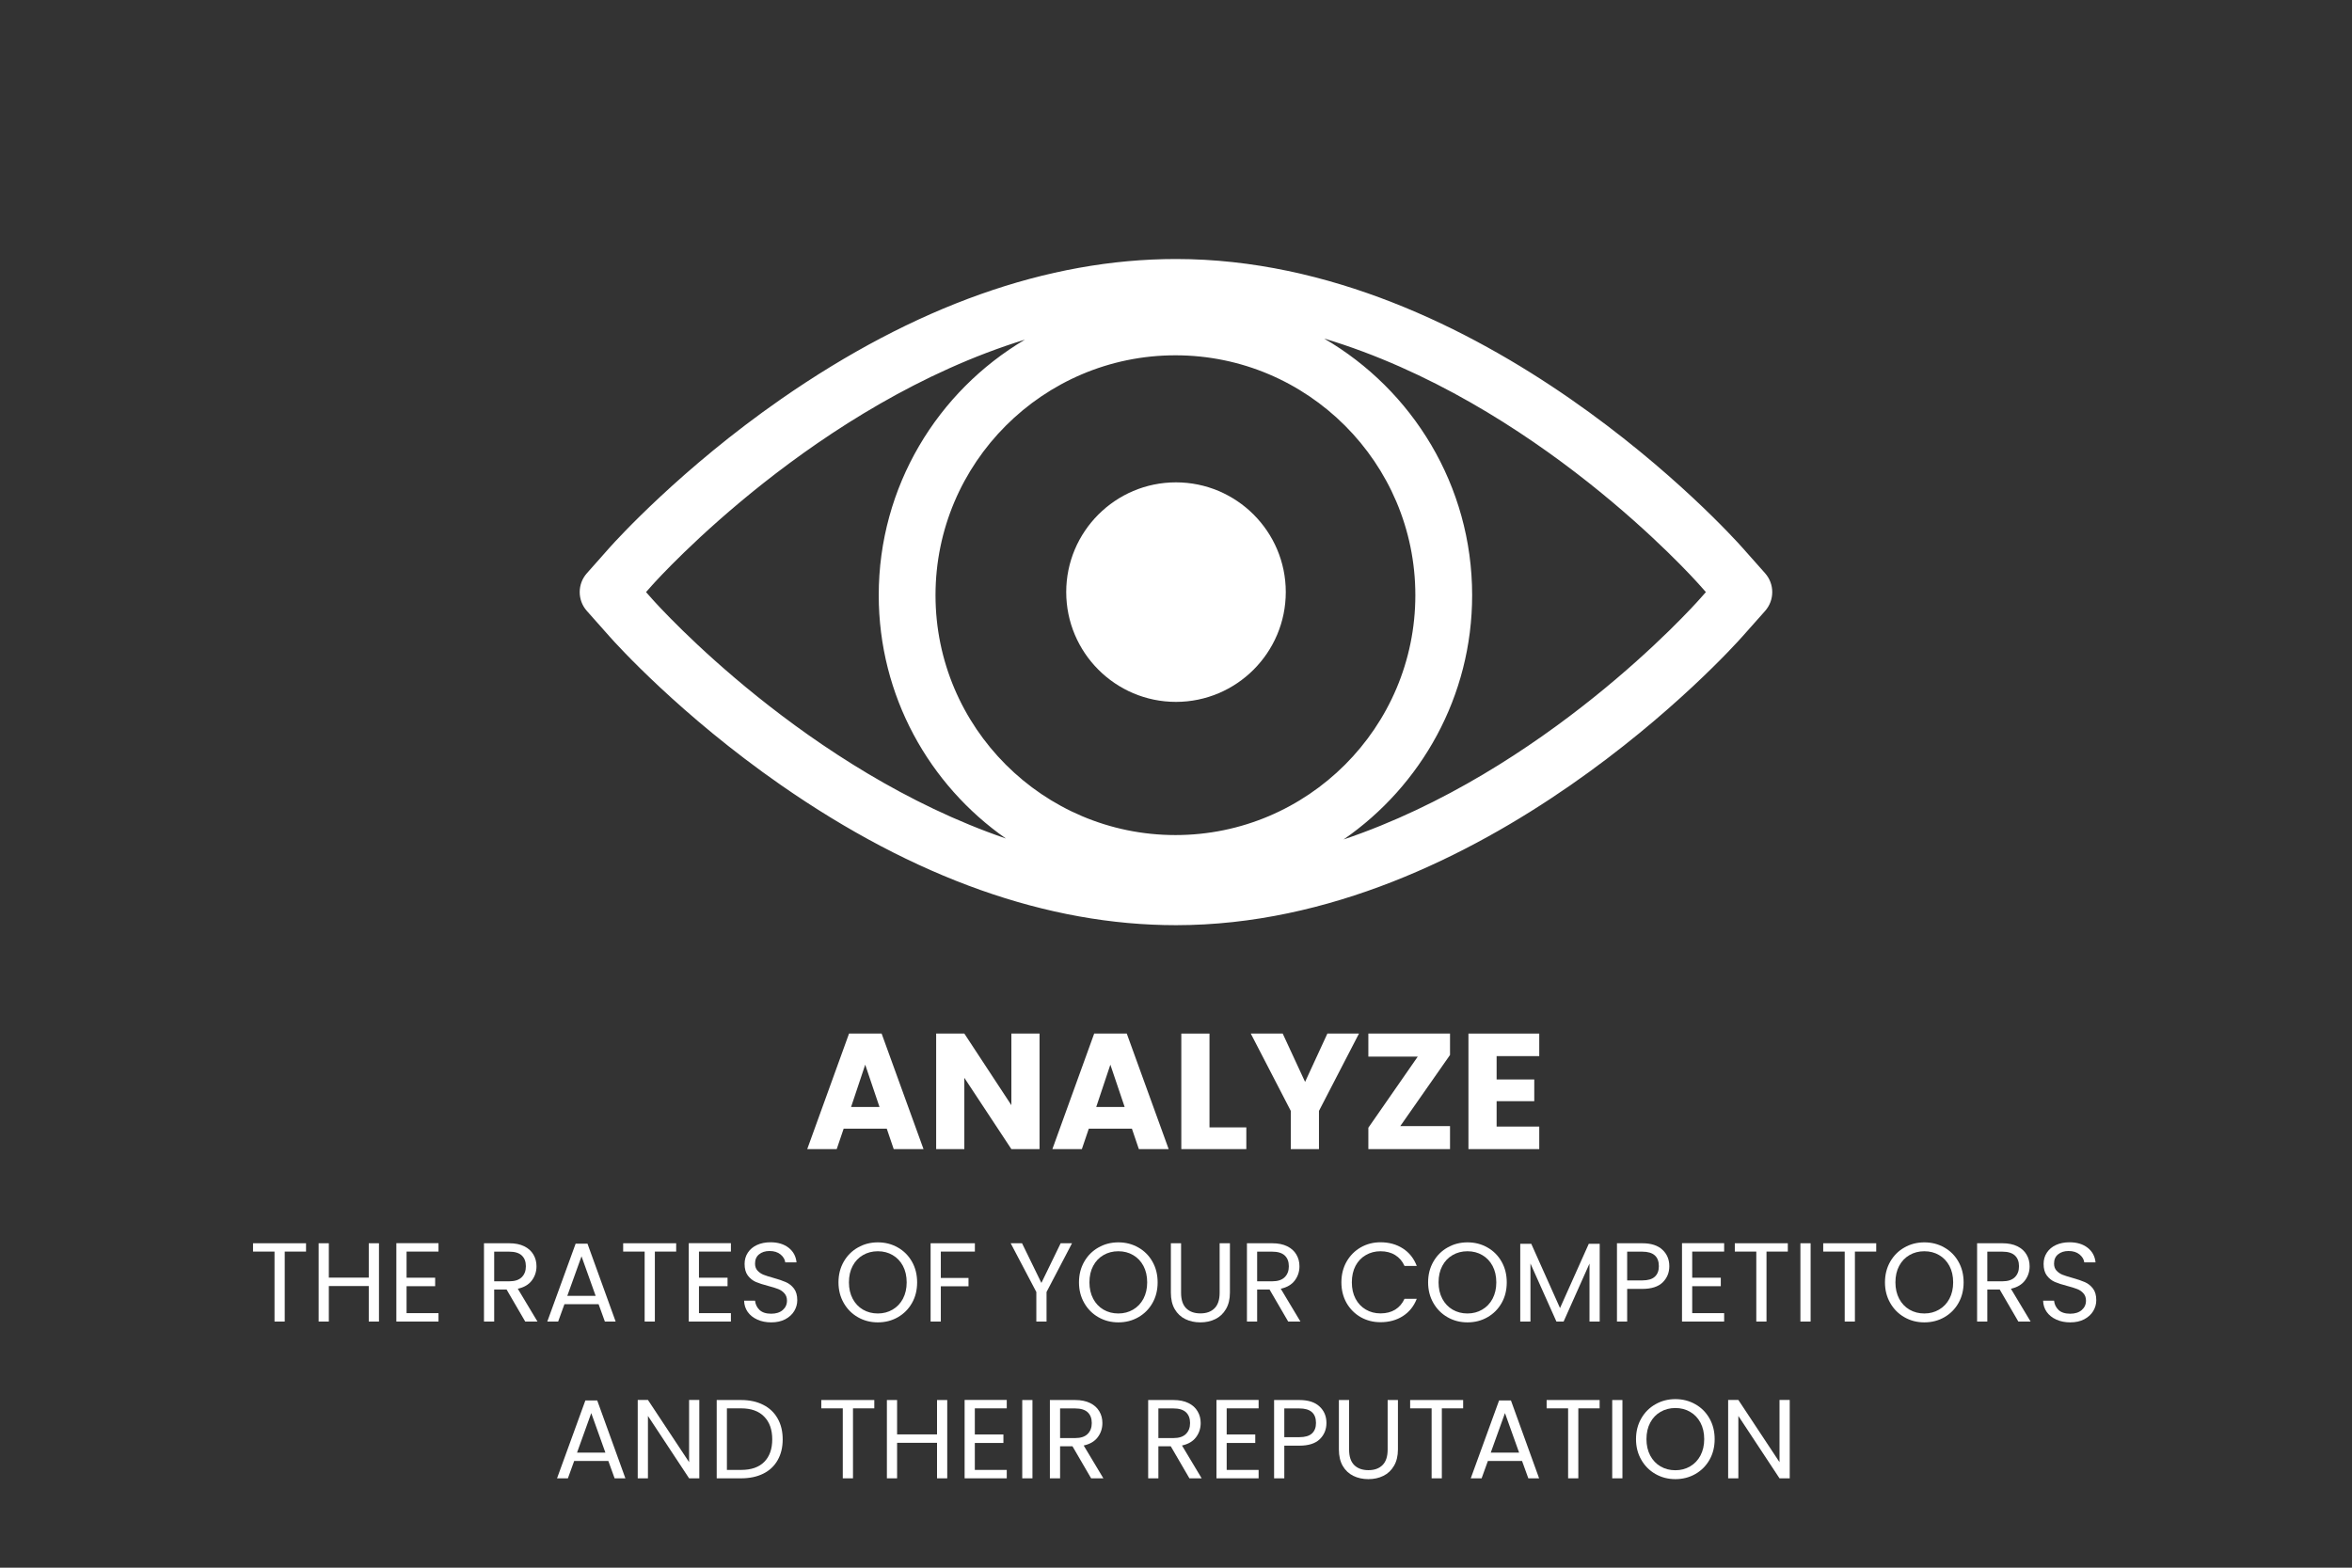 <?xml version="1.0" encoding="UTF-8"?>
<svg xmlns="http://www.w3.org/2000/svg" xmlns:xlink="http://www.w3.org/1999/xlink" width="600" zoomAndPan="magnify" viewBox="0 0 450 300" height="400" preserveAspectRatio="xMidYMid meet" version="1.0">
  <rect x="0" y="0" width="450" height="300" fill="#333333" stroke="none"/>
  <defs>
    <g></g>
    <clipPath id="fff3bdc54b">
      <path d="M 110.395 49.562 L 339.895 49.562 L 339.895 177.062 L 110.395 177.062 Z M 110.395 49.562 " clip-rule="nonzero"></path>
    </clipPath>
  </defs>
  <path fill="#ffffff" d="M 224.988 92.305 C 213.414 92.305 203.996 101.723 203.996 113.297 C 203.996 124.887 213.414 134.316 224.988 134.316 C 236.578 134.316 246.004 124.887 246.004 113.297 C 246.004 101.723 236.578 92.305 224.988 92.305 " fill-opacity="1" fill-rule="nonzero"></path>
  <g clip-path="url(#fff3bdc54b)">
    <path fill="#ffffff" d="M 325.203 114.633 C 323.727 116.301 295.516 147.672 257.066 160.641 C 271.91 150.391 281.66 133.262 281.66 113.898 C 281.66 92.949 270.254 74.613 253.324 64.777 C 293.672 76.891 323.68 110.258 325.207 111.984 L 326.383 113.305 Z M 124.781 114.633 L 123.605 113.305 L 124.766 111.996 C 126.297 110.285 156.219 77.281 196.102 64.992 C 179.371 74.879 168.125 93.098 168.125 113.898 C 168.125 133.152 177.758 150.191 192.457 160.461 C 154.305 147.387 126.254 116.289 124.781 114.633 Z M 224.891 159.801 C 199.582 159.801 178.988 139.211 178.988 113.898 C 178.988 88.586 199.582 67.992 224.891 67.992 C 250.203 67.992 270.793 88.586 270.793 113.898 C 270.793 139.211 250.203 159.801 224.891 159.801 Z M 337.711 109.699 L 333.336 104.77 C 331.336 102.516 283.715 49.566 224.996 49.566 C 200.43 49.566 174.992 58.598 149.383 76.41 C 130.434 89.59 118.02 103.242 116.652 104.77 L 112.281 109.703 C 110.457 111.758 110.457 114.852 112.281 116.91 L 116.66 121.844 C 117.996 123.352 130.273 136.918 149.363 150.199 C 174.969 168.016 200.414 177.047 224.996 177.047 C 283.715 177.047 331.336 124.094 333.332 121.844 L 337.711 116.914 C 339.535 114.855 339.535 111.758 337.711 109.699 " fill-opacity="1" fill-rule="nonzero"></path>
  </g>
  <g fill="#ffffff" fill-opacity="1">
    <g transform="translate(153.944, 219.899)">
      <g>
        <path d="M 15.719 -3.906 L 7.469 -3.906 L 6.141 0 L 0.5 0 L 8.5 -22.109 L 14.734 -22.109 L 22.75 0 L 17.047 0 Z M 14.328 -8.062 L 11.594 -16.156 L 8.891 -8.062 Z M 14.328 -8.062 "></path>
      </g>
    </g>
  </g>
  <g fill="#ffffff" fill-opacity="1">
    <g transform="translate(177.159, 219.899)">
      <g>
        <path d="M 21.734 0 L 16.344 0 L 7.344 -13.641 L 7.344 0 L 1.953 0 L 1.953 -22.109 L 7.344 -22.109 L 16.344 -8.406 L 16.344 -22.109 L 21.734 -22.109 Z M 21.734 0 "></path>
      </g>
    </g>
  </g>
  <g fill="#ffffff" fill-opacity="1">
    <g transform="translate(200.847, 219.899)">
      <g>
        <path d="M 15.719 -3.906 L 7.469 -3.906 L 6.141 0 L 0.5 0 L 8.5 -22.109 L 14.734 -22.109 L 22.75 0 L 17.047 0 Z M 14.328 -8.062 L 11.594 -16.156 L 8.891 -8.062 Z M 14.328 -8.062 "></path>
      </g>
    </g>
  </g>
  <g fill="#ffffff" fill-opacity="1">
    <g transform="translate(224.063, 219.899)">
      <g>
        <path d="M 7.344 -4.156 L 14.391 -4.156 L 14.391 0 L 1.953 0 L 1.953 -22.109 L 7.344 -22.109 Z M 7.344 -4.156 "></path>
      </g>
    </g>
  </g>
  <g fill="#ffffff" fill-opacity="1">
    <g transform="translate(239.088, 219.899)">
      <g>
        <path d="M 20.922 -22.109 L 13.266 -7.312 L 13.266 0 L 7.875 0 L 7.875 -7.312 L 0.219 -22.109 L 6.328 -22.109 L 10.609 -12.859 L 14.875 -22.109 Z M 20.922 -22.109 "></path>
      </g>
    </g>
  </g>
  <g fill="#ffffff" fill-opacity="1">
    <g transform="translate(260.225, 219.899)">
      <g>
        <path d="M 7.688 -4.406 L 17.203 -4.406 L 17.203 0 L 1.578 0 L 1.578 -4.094 L 11.031 -17.703 L 1.578 -17.703 L 1.578 -22.109 L 17.203 -22.109 L 17.203 -18.016 Z M 7.688 -4.406 "></path>
      </g>
    </g>
  </g>
  <g fill="#ffffff" fill-opacity="1">
    <g transform="translate(278.999, 219.899)">
      <g>
        <path d="M 7.344 -17.797 L 7.344 -13.328 L 14.547 -13.328 L 14.547 -9.172 L 7.344 -9.172 L 7.344 -4.312 L 15.5 -4.312 L 15.5 0 L 1.953 0 L 1.953 -22.109 L 15.5 -22.109 L 15.5 -17.797 Z M 7.344 -17.797 "></path>
      </g>
    </g>
  </g>
  <g fill="#ffffff" fill-opacity="1">
    <g transform="translate(47.678, 252.899)">
      <g>
        <path d="M 10.875 -14.984 L 10.875 -13.391 L 6.797 -13.391 L 6.797 0 L 4.844 0 L 4.844 -13.391 L 0.734 -13.391 L 0.734 -14.984 Z M 10.875 -14.984 "></path>
      </g>
    </g>
  </g>
  <g fill="#ffffff" fill-opacity="1">
    <g transform="translate(59.305, 252.899)">
      <g>
        <path d="M 13.203 -14.984 L 13.203 0 L 11.25 0 L 11.25 -6.797 L 3.609 -6.797 L 3.609 0 L 1.656 0 L 1.656 -14.984 L 3.609 -14.984 L 3.609 -8.406 L 11.25 -8.406 L 11.25 -14.984 Z M 13.203 -14.984 "></path>
      </g>
    </g>
  </g>
  <g fill="#ffffff" fill-opacity="1">
    <g transform="translate(74.178, 252.899)">
      <g>
        <path d="M 3.609 -13.391 L 3.609 -8.391 L 9.078 -8.391 L 9.078 -6.766 L 3.609 -6.766 L 3.609 -1.609 L 9.719 -1.609 L 9.719 0 L 1.656 0 L 1.656 -15 L 9.719 -15 L 9.719 -13.391 Z M 3.609 -13.391 "></path>
      </g>
    </g>
  </g>
  <g fill="#ffffff" fill-opacity="1">
    <g transform="translate(85.204, 252.899)">
      <g></g>
    </g>
  </g>
  <g fill="#ffffff" fill-opacity="1">
    <g transform="translate(90.942, 252.899)">
      <g>
        <path d="M 9.547 0 L 5.984 -6.125 L 3.609 -6.125 L 3.609 0 L 1.656 0 L 1.656 -14.984 L 6.5 -14.984 C 7.625 -14.984 8.578 -14.789 9.359 -14.406 C 10.141 -14.02 10.723 -13.492 11.109 -12.828 C 11.504 -12.172 11.703 -11.422 11.703 -10.578 C 11.703 -9.547 11.398 -8.633 10.797 -7.844 C 10.203 -7.062 9.312 -6.539 8.125 -6.281 L 11.891 0 Z M 3.609 -7.703 L 6.5 -7.703 C 7.551 -7.703 8.344 -7.961 8.875 -8.484 C 9.406 -9.004 9.672 -9.703 9.672 -10.578 C 9.672 -11.461 9.41 -12.148 8.891 -12.641 C 8.367 -13.129 7.57 -13.375 6.5 -13.375 L 3.609 -13.375 Z M 3.609 -7.703 "></path>
      </g>
    </g>
  </g>
  <g fill="#ffffff" fill-opacity="1">
    <g transform="translate(104.009, 252.899)">
      <g>
        <path d="M 10.516 -3.328 L 3.984 -3.328 L 2.781 0 L 0.703 0 L 6.125 -14.906 L 8.391 -14.906 L 13.781 0 L 11.719 0 Z M 9.953 -4.922 L 7.25 -12.484 L 4.531 -4.922 Z M 9.953 -4.922 "></path>
      </g>
    </g>
  </g>
  <g fill="#ffffff" fill-opacity="1">
    <g transform="translate(118.495, 252.899)">
      <g>
        <path d="M 10.875 -14.984 L 10.875 -13.391 L 6.797 -13.391 L 6.797 0 L 4.844 0 L 4.844 -13.391 L 0.734 -13.391 L 0.734 -14.984 Z M 10.875 -14.984 "></path>
      </g>
    </g>
  </g>
  <g fill="#ffffff" fill-opacity="1">
    <g transform="translate(130.122, 252.899)">
      <g>
        <path d="M 3.609 -13.391 L 3.609 -8.391 L 9.078 -8.391 L 9.078 -6.766 L 3.609 -6.766 L 3.609 -1.609 L 9.719 -1.609 L 9.719 0 L 1.656 0 L 1.656 -15 L 9.719 -15 L 9.719 -13.391 Z M 3.609 -13.391 "></path>
      </g>
    </g>
  </g>
  <g fill="#ffffff" fill-opacity="1">
    <g transform="translate(141.148, 252.899)">
      <g>
        <path d="M 6.406 0.156 C 5.414 0.156 4.531 -0.02 3.75 -0.375 C 2.969 -0.727 2.352 -1.219 1.906 -1.844 C 1.469 -2.469 1.238 -3.188 1.219 -4 L 3.312 -4 C 3.383 -3.301 3.672 -2.707 4.172 -2.219 C 4.68 -1.738 5.426 -1.5 6.406 -1.5 C 7.332 -1.5 8.066 -1.734 8.609 -2.203 C 9.148 -2.672 9.422 -3.27 9.422 -4 C 9.422 -4.57 9.258 -5.035 8.938 -5.391 C 8.625 -5.754 8.227 -6.031 7.75 -6.219 C 7.281 -6.406 6.645 -6.602 5.844 -6.812 C 4.852 -7.07 4.062 -7.328 3.469 -7.578 C 2.875 -7.836 2.363 -8.242 1.938 -8.797 C 1.52 -9.348 1.312 -10.094 1.312 -11.031 C 1.312 -11.844 1.52 -12.562 1.938 -13.188 C 2.352 -13.82 2.938 -14.312 3.688 -14.656 C 4.438 -15 5.301 -15.172 6.281 -15.172 C 7.688 -15.172 8.836 -14.82 9.734 -14.125 C 10.629 -13.426 11.133 -12.492 11.25 -11.328 L 9.094 -11.328 C 9.02 -11.898 8.719 -12.406 8.188 -12.844 C 7.656 -13.281 6.953 -13.5 6.078 -13.5 C 5.266 -13.5 4.598 -13.285 4.078 -12.859 C 3.566 -12.441 3.312 -11.852 3.312 -11.094 C 3.312 -10.551 3.461 -10.109 3.766 -9.766 C 4.078 -9.422 4.457 -9.156 4.906 -8.969 C 5.363 -8.789 6 -8.586 6.812 -8.359 C 7.801 -8.086 8.598 -7.816 9.203 -7.547 C 9.805 -7.285 10.32 -6.879 10.75 -6.328 C 11.176 -5.773 11.391 -5.023 11.391 -4.078 C 11.391 -3.348 11.195 -2.66 10.812 -2.016 C 10.426 -1.367 9.852 -0.844 9.094 -0.438 C 8.332 -0.039 7.438 0.156 6.406 0.156 Z M 6.406 0.156 "></path>
      </g>
    </g>
  </g>
  <g fill="#ffffff" fill-opacity="1">
    <g transform="translate(153.764, 252.899)">
      <g></g>
    </g>
  </g>
  <g fill="#ffffff" fill-opacity="1">
    <g transform="translate(159.502, 252.899)">
      <g>
        <path d="M 8.453 0.156 C 7.055 0.156 5.785 -0.172 4.641 -0.828 C 3.492 -1.484 2.586 -2.395 1.922 -3.562 C 1.254 -4.727 0.922 -6.039 0.922 -7.5 C 0.922 -8.969 1.254 -10.285 1.922 -11.453 C 2.586 -12.617 3.492 -13.523 4.641 -14.172 C 5.785 -14.828 7.055 -15.156 8.453 -15.156 C 9.859 -15.156 11.133 -14.828 12.281 -14.172 C 13.426 -13.523 14.328 -12.617 14.984 -11.453 C 15.641 -10.297 15.969 -8.977 15.969 -7.5 C 15.969 -6.02 15.641 -4.703 14.984 -3.547 C 14.328 -2.391 13.426 -1.484 12.281 -0.828 C 11.133 -0.172 9.859 0.156 8.453 0.156 Z M 8.453 -1.547 C 9.492 -1.547 10.43 -1.789 11.266 -2.281 C 12.109 -2.77 12.77 -3.461 13.25 -4.359 C 13.727 -5.266 13.969 -6.312 13.969 -7.5 C 13.969 -8.707 13.727 -9.758 13.25 -10.656 C 12.77 -11.551 12.113 -12.238 11.281 -12.719 C 10.457 -13.207 9.516 -13.453 8.453 -13.453 C 7.391 -13.453 6.441 -13.207 5.609 -12.719 C 4.773 -12.238 4.117 -11.551 3.641 -10.656 C 3.16 -9.758 2.922 -8.707 2.922 -7.5 C 2.922 -6.312 3.16 -5.266 3.641 -4.359 C 4.117 -3.461 4.773 -2.77 5.609 -2.281 C 6.453 -1.789 7.398 -1.547 8.453 -1.547 Z M 8.453 -1.547 "></path>
      </g>
    </g>
  </g>
  <g fill="#ffffff" fill-opacity="1">
    <g transform="translate(176.395, 252.899)">
      <g>
        <path d="M 10.125 -14.984 L 10.125 -13.391 L 3.609 -13.391 L 3.609 -8.344 L 8.906 -8.344 L 8.906 -6.75 L 3.609 -6.75 L 3.609 0 L 1.656 0 L 1.656 -14.984 Z M 10.125 -14.984 "></path>
      </g>
    </g>
  </g>
  <g fill="#ffffff" fill-opacity="1">
    <g transform="translate(187.227, 252.899)">
      <g></g>
    </g>
  </g>
  <g fill="#ffffff" fill-opacity="1">
    <g transform="translate(192.965, 252.899)">
      <g>
        <path d="M 12.141 -14.984 L 7.266 -5.656 L 7.266 0 L 5.312 0 L 5.312 -5.656 L 0.406 -14.984 L 2.578 -14.984 L 6.281 -7.391 L 9.969 -14.984 Z M 12.141 -14.984 "></path>
      </g>
    </g>
  </g>
  <g fill="#ffffff" fill-opacity="1">
    <g transform="translate(205.517, 252.899)">
      <g>
        <path d="M 8.453 0.156 C 7.055 0.156 5.785 -0.172 4.641 -0.828 C 3.492 -1.484 2.586 -2.395 1.922 -3.562 C 1.254 -4.727 0.922 -6.039 0.922 -7.5 C 0.922 -8.969 1.254 -10.285 1.922 -11.453 C 2.586 -12.617 3.492 -13.523 4.641 -14.172 C 5.785 -14.828 7.055 -15.156 8.453 -15.156 C 9.859 -15.156 11.133 -14.828 12.281 -14.172 C 13.426 -13.523 14.328 -12.617 14.984 -11.453 C 15.641 -10.297 15.969 -8.977 15.969 -7.5 C 15.969 -6.02 15.641 -4.703 14.984 -3.547 C 14.328 -2.391 13.426 -1.484 12.281 -0.828 C 11.133 -0.172 9.859 0.156 8.453 0.156 Z M 8.453 -1.547 C 9.492 -1.547 10.43 -1.789 11.266 -2.281 C 12.109 -2.77 12.77 -3.461 13.25 -4.359 C 13.727 -5.266 13.969 -6.312 13.969 -7.5 C 13.969 -8.707 13.727 -9.758 13.25 -10.656 C 12.77 -11.551 12.113 -12.238 11.281 -12.719 C 10.457 -13.207 9.516 -13.453 8.453 -13.453 C 7.391 -13.453 6.441 -13.207 5.609 -12.719 C 4.773 -12.238 4.117 -11.551 3.641 -10.656 C 3.16 -9.758 2.922 -8.707 2.922 -7.5 C 2.922 -6.312 3.16 -5.266 3.641 -4.359 C 4.117 -3.461 4.773 -2.77 5.609 -2.281 C 6.453 -1.789 7.398 -1.547 8.453 -1.547 Z M 8.453 -1.547 "></path>
      </g>
    </g>
  </g>
  <g fill="#ffffff" fill-opacity="1">
    <g transform="translate(222.41, 252.899)">
      <g>
        <path d="M 3.562 -14.984 L 3.562 -5.5 C 3.562 -4.164 3.891 -3.176 4.547 -2.531 C 5.203 -1.883 6.109 -1.562 7.266 -1.562 C 8.41 -1.562 9.305 -1.883 9.953 -2.531 C 10.609 -3.176 10.938 -4.164 10.938 -5.5 L 10.938 -14.984 L 12.906 -14.984 L 12.906 -5.531 C 12.906 -4.281 12.648 -3.227 12.141 -2.375 C 11.641 -1.52 10.961 -0.883 10.109 -0.469 C 9.266 -0.051 8.312 0.156 7.25 0.156 C 6.188 0.156 5.227 -0.051 4.375 -0.469 C 3.52 -0.883 2.844 -1.52 2.344 -2.375 C 1.852 -3.227 1.609 -4.281 1.609 -5.531 L 1.609 -14.984 Z M 3.562 -14.984 "></path>
      </g>
    </g>
  </g>
  <g fill="#ffffff" fill-opacity="1">
    <g transform="translate(236.917, 252.899)">
      <g>
        <path d="M 9.547 0 L 5.984 -6.125 L 3.609 -6.125 L 3.609 0 L 1.656 0 L 1.656 -14.984 L 6.5 -14.984 C 7.625 -14.984 8.578 -14.789 9.359 -14.406 C 10.141 -14.02 10.723 -13.492 11.109 -12.828 C 11.504 -12.172 11.703 -11.422 11.703 -10.578 C 11.703 -9.547 11.398 -8.633 10.797 -7.844 C 10.203 -7.062 9.312 -6.539 8.125 -6.281 L 11.891 0 Z M 3.609 -7.703 L 6.5 -7.703 C 7.551 -7.703 8.344 -7.961 8.875 -8.484 C 9.406 -9.004 9.672 -9.703 9.672 -10.578 C 9.672 -11.461 9.41 -12.148 8.891 -12.641 C 8.367 -13.129 7.57 -13.375 6.5 -13.375 L 3.609 -13.375 Z M 3.609 -7.703 "></path>
      </g>
    </g>
  </g>
  <g fill="#ffffff" fill-opacity="1">
    <g transform="translate(249.984, 252.899)">
      <g></g>
    </g>
  </g>
  <g fill="#ffffff" fill-opacity="1">
    <g transform="translate(255.722, 252.899)">
      <g>
        <path d="M 0.922 -7.5 C 0.922 -8.969 1.25 -10.285 1.906 -11.453 C 2.57 -12.617 3.473 -13.531 4.609 -14.188 C 5.754 -14.844 7.02 -15.172 8.406 -15.172 C 10.039 -15.172 11.469 -14.773 12.688 -13.984 C 13.906 -13.203 14.789 -12.086 15.344 -10.641 L 13 -10.641 C 12.594 -11.547 12 -12.238 11.219 -12.719 C 10.438 -13.207 9.5 -13.453 8.406 -13.453 C 7.363 -13.453 6.426 -13.207 5.594 -12.719 C 4.758 -12.238 4.102 -11.551 3.625 -10.656 C 3.156 -9.758 2.922 -8.707 2.922 -7.5 C 2.922 -6.312 3.156 -5.27 3.625 -4.375 C 4.102 -3.477 4.758 -2.785 5.594 -2.297 C 6.426 -1.805 7.363 -1.562 8.406 -1.562 C 9.5 -1.562 10.438 -1.801 11.219 -2.281 C 12 -2.77 12.594 -3.461 13 -4.359 L 15.344 -4.359 C 14.789 -2.93 13.906 -1.828 12.688 -1.047 C 11.469 -0.266 10.039 0.125 8.406 0.125 C 7.02 0.125 5.754 -0.195 4.609 -0.844 C 3.473 -1.5 2.57 -2.406 1.906 -3.562 C 1.25 -4.727 0.922 -6.039 0.922 -7.5 Z M 0.922 -7.5 "></path>
      </g>
    </g>
  </g>
  <g fill="#ffffff" fill-opacity="1">
    <g transform="translate(272.314, 252.899)">
      <g>
        <path d="M 8.453 0.156 C 7.055 0.156 5.785 -0.172 4.641 -0.828 C 3.492 -1.484 2.586 -2.395 1.922 -3.562 C 1.254 -4.727 0.922 -6.039 0.922 -7.5 C 0.922 -8.969 1.254 -10.285 1.922 -11.453 C 2.586 -12.617 3.492 -13.523 4.641 -14.172 C 5.785 -14.828 7.055 -15.156 8.453 -15.156 C 9.859 -15.156 11.133 -14.828 12.281 -14.172 C 13.426 -13.523 14.328 -12.617 14.984 -11.453 C 15.641 -10.297 15.969 -8.977 15.969 -7.5 C 15.969 -6.02 15.641 -4.703 14.984 -3.547 C 14.328 -2.391 13.426 -1.484 12.281 -0.828 C 11.133 -0.172 9.859 0.156 8.453 0.156 Z M 8.453 -1.547 C 9.492 -1.547 10.43 -1.789 11.266 -2.281 C 12.109 -2.77 12.77 -3.461 13.25 -4.359 C 13.727 -5.266 13.969 -6.312 13.969 -7.5 C 13.969 -8.707 13.727 -9.758 13.25 -10.656 C 12.77 -11.551 12.113 -12.238 11.281 -12.719 C 10.457 -13.207 9.516 -13.453 8.453 -13.453 C 7.391 -13.453 6.441 -13.207 5.609 -12.719 C 4.773 -12.238 4.117 -11.551 3.641 -10.656 C 3.16 -9.758 2.922 -8.707 2.922 -7.5 C 2.922 -6.312 3.16 -5.266 3.641 -4.359 C 4.117 -3.461 4.773 -2.77 5.609 -2.281 C 6.453 -1.789 7.398 -1.547 8.453 -1.547 Z M 8.453 -1.547 "></path>
      </g>
    </g>
  </g>
  <g fill="#ffffff" fill-opacity="1">
    <g transform="translate(289.207, 252.899)">
      <g>
        <path d="M 16.859 -14.875 L 16.859 0 L 14.906 0 L 14.906 -11.094 L 9.953 0 L 8.578 0 L 3.609 -11.109 L 3.609 0 L 1.656 0 L 1.656 -14.875 L 3.766 -14.875 L 9.266 -2.578 L 14.766 -14.875 Z M 16.859 -14.875 "></path>
      </g>
    </g>
  </g>
  <g fill="#ffffff" fill-opacity="1">
    <g transform="translate(307.712, 252.899)">
      <g>
        <path d="M 11.672 -10.594 C 11.672 -9.352 11.242 -8.316 10.391 -7.484 C 9.535 -6.66 8.238 -6.25 6.5 -6.25 L 3.609 -6.25 L 3.609 0 L 1.656 0 L 1.656 -14.984 L 6.5 -14.984 C 8.188 -14.984 9.469 -14.57 10.344 -13.75 C 11.227 -12.938 11.672 -11.883 11.672 -10.594 Z M 6.5 -7.875 C 7.582 -7.875 8.379 -8.109 8.891 -8.578 C 9.41 -9.047 9.672 -9.719 9.672 -10.594 C 9.672 -12.445 8.613 -13.375 6.5 -13.375 L 3.609 -13.375 L 3.609 -7.875 Z M 6.5 -7.875 "></path>
      </g>
    </g>
  </g>
  <g fill="#ffffff" fill-opacity="1">
    <g transform="translate(320.156, 252.899)">
      <g>
        <path d="M 3.609 -13.391 L 3.609 -8.391 L 9.078 -8.391 L 9.078 -6.766 L 3.609 -6.766 L 3.609 -1.609 L 9.719 -1.609 L 9.719 0 L 1.656 0 L 1.656 -15 L 9.719 -15 L 9.719 -13.391 Z M 3.609 -13.391 "></path>
      </g>
    </g>
  </g>
  <g fill="#ffffff" fill-opacity="1">
    <g transform="translate(331.182, 252.899)">
      <g>
        <path d="M 10.875 -14.984 L 10.875 -13.391 L 6.797 -13.391 L 6.797 0 L 4.844 0 L 4.844 -13.391 L 0.734 -13.391 L 0.734 -14.984 Z M 10.875 -14.984 "></path>
      </g>
    </g>
  </g>
  <g fill="#ffffff" fill-opacity="1">
    <g transform="translate(342.809, 252.899)">
      <g>
        <path d="M 3.609 -14.984 L 3.609 0 L 1.656 0 L 1.656 -14.984 Z M 3.609 -14.984 "></path>
      </g>
    </g>
  </g>
  <g fill="#ffffff" fill-opacity="1">
    <g transform="translate(348.096, 252.899)">
      <g>
        <path d="M 10.875 -14.984 L 10.875 -13.391 L 6.797 -13.391 L 6.797 0 L 4.844 0 L 4.844 -13.391 L 0.734 -13.391 L 0.734 -14.984 Z M 10.875 -14.984 "></path>
      </g>
    </g>
  </g>
  <g fill="#ffffff" fill-opacity="1">
    <g transform="translate(359.723, 252.899)">
      <g>
        <path d="M 8.453 0.156 C 7.055 0.156 5.785 -0.172 4.641 -0.828 C 3.492 -1.484 2.586 -2.395 1.922 -3.562 C 1.254 -4.727 0.922 -6.039 0.922 -7.5 C 0.922 -8.969 1.254 -10.285 1.922 -11.453 C 2.586 -12.617 3.492 -13.523 4.641 -14.172 C 5.785 -14.828 7.055 -15.156 8.453 -15.156 C 9.859 -15.156 11.133 -14.828 12.281 -14.172 C 13.426 -13.523 14.328 -12.617 14.984 -11.453 C 15.641 -10.297 15.969 -8.977 15.969 -7.5 C 15.969 -6.02 15.641 -4.703 14.984 -3.547 C 14.328 -2.391 13.426 -1.484 12.281 -0.828 C 11.133 -0.172 9.859 0.156 8.453 0.156 Z M 8.453 -1.547 C 9.492 -1.547 10.43 -1.789 11.266 -2.281 C 12.109 -2.77 12.77 -3.461 13.25 -4.359 C 13.727 -5.266 13.969 -6.312 13.969 -7.5 C 13.969 -8.707 13.727 -9.758 13.25 -10.656 C 12.77 -11.551 12.113 -12.238 11.281 -12.719 C 10.457 -13.207 9.516 -13.453 8.453 -13.453 C 7.391 -13.453 6.441 -13.207 5.609 -12.719 C 4.773 -12.238 4.117 -11.551 3.641 -10.656 C 3.16 -9.758 2.922 -8.707 2.922 -7.5 C 2.922 -6.312 3.16 -5.266 3.641 -4.359 C 4.117 -3.461 4.773 -2.77 5.609 -2.281 C 6.453 -1.789 7.398 -1.547 8.453 -1.547 Z M 8.453 -1.547 "></path>
      </g>
    </g>
  </g>
  <g fill="#ffffff" fill-opacity="1">
    <g transform="translate(376.616, 252.899)">
      <g>
        <path d="M 9.547 0 L 5.984 -6.125 L 3.609 -6.125 L 3.609 0 L 1.656 0 L 1.656 -14.984 L 6.5 -14.984 C 7.625 -14.984 8.578 -14.789 9.359 -14.406 C 10.141 -14.02 10.723 -13.492 11.109 -12.828 C 11.504 -12.172 11.703 -11.422 11.703 -10.578 C 11.703 -9.547 11.398 -8.633 10.797 -7.844 C 10.203 -7.062 9.312 -6.539 8.125 -6.281 L 11.891 0 Z M 3.609 -7.703 L 6.5 -7.703 C 7.551 -7.703 8.344 -7.961 8.875 -8.484 C 9.406 -9.004 9.672 -9.703 9.672 -10.578 C 9.672 -11.461 9.41 -12.148 8.891 -12.641 C 8.367 -13.129 7.57 -13.375 6.5 -13.375 L 3.609 -13.375 Z M 3.609 -7.703 "></path>
      </g>
    </g>
  </g>
  <g fill="#ffffff" fill-opacity="1">
    <g transform="translate(389.683, 252.899)">
      <g>
        <path d="M 6.406 0.156 C 5.414 0.156 4.531 -0.02 3.75 -0.375 C 2.969 -0.727 2.352 -1.219 1.906 -1.844 C 1.469 -2.469 1.238 -3.188 1.219 -4 L 3.312 -4 C 3.383 -3.301 3.672 -2.707 4.172 -2.219 C 4.68 -1.738 5.426 -1.5 6.406 -1.5 C 7.332 -1.5 8.066 -1.734 8.609 -2.203 C 9.148 -2.672 9.422 -3.27 9.422 -4 C 9.422 -4.57 9.258 -5.035 8.938 -5.391 C 8.625 -5.754 8.227 -6.031 7.75 -6.219 C 7.281 -6.406 6.645 -6.602 5.844 -6.812 C 4.852 -7.07 4.062 -7.328 3.469 -7.578 C 2.875 -7.836 2.363 -8.242 1.938 -8.797 C 1.52 -9.348 1.312 -10.094 1.312 -11.031 C 1.312 -11.844 1.52 -12.562 1.938 -13.188 C 2.352 -13.82 2.938 -14.312 3.688 -14.656 C 4.438 -15 5.301 -15.172 6.281 -15.172 C 7.688 -15.172 8.836 -14.82 9.734 -14.125 C 10.629 -13.426 11.133 -12.492 11.25 -11.328 L 9.094 -11.328 C 9.02 -11.898 8.719 -12.406 8.188 -12.844 C 7.656 -13.281 6.953 -13.5 6.078 -13.5 C 5.266 -13.5 4.598 -13.285 4.078 -12.859 C 3.566 -12.441 3.312 -11.852 3.312 -11.094 C 3.312 -10.551 3.461 -10.109 3.766 -9.766 C 4.078 -9.422 4.457 -9.156 4.906 -8.969 C 5.363 -8.789 6 -8.586 6.812 -8.359 C 7.801 -8.086 8.598 -7.816 9.203 -7.547 C 9.805 -7.285 10.32 -6.879 10.75 -6.328 C 11.176 -5.773 11.391 -5.023 11.391 -4.078 C 11.391 -3.348 11.195 -2.66 10.812 -2.016 C 10.426 -1.367 9.852 -0.844 9.094 -0.438 C 8.332 -0.039 7.438 0.156 6.406 0.156 Z M 6.406 0.156 "></path>
      </g>
    </g>
  </g>
  <g fill="#ffffff" fill-opacity="1">
    <g transform="translate(105.873, 282.899)">
      <g>
        <path d="M 10.516 -3.328 L 3.984 -3.328 L 2.781 0 L 0.703 0 L 6.125 -14.906 L 8.391 -14.906 L 13.781 0 L 11.719 0 Z M 9.953 -4.922 L 7.25 -12.484 L 4.531 -4.922 Z M 9.953 -4.922 "></path>
      </g>
    </g>
  </g>
  <g fill="#ffffff" fill-opacity="1">
    <g transform="translate(120.359, 282.899)">
      <g>
        <path d="M 13.438 0 L 11.484 0 L 3.609 -11.938 L 3.609 0 L 1.656 0 L 1.656 -15 L 3.609 -15 L 11.484 -3.094 L 11.484 -15 L 13.438 -15 Z M 13.438 0 "></path>
      </g>
    </g>
  </g>
  <g fill="#ffffff" fill-opacity="1">
    <g transform="translate(135.468, 282.899)">
      <g>
        <path d="M 6.328 -14.984 C 7.953 -14.984 9.363 -14.676 10.562 -14.062 C 11.758 -13.457 12.676 -12.586 13.312 -11.453 C 13.957 -10.328 14.281 -8.992 14.281 -7.453 C 14.281 -5.922 13.957 -4.594 13.312 -3.469 C 12.676 -2.344 11.758 -1.484 10.562 -0.891 C 9.363 -0.297 7.953 0 6.328 0 L 1.656 0 L 1.656 -14.984 Z M 6.328 -1.609 C 8.254 -1.609 9.727 -2.117 10.75 -3.141 C 11.77 -4.172 12.281 -5.609 12.281 -7.453 C 12.281 -9.316 11.766 -10.77 10.734 -11.812 C 9.711 -12.863 8.242 -13.391 6.328 -13.391 L 3.609 -13.391 L 3.609 -1.609 Z M 6.328 -1.609 "></path>
      </g>
    </g>
  </g>
  <g fill="#ffffff" fill-opacity="1">
    <g transform="translate(150.663, 282.899)">
      <g></g>
    </g>
  </g>
  <g fill="#ffffff" fill-opacity="1">
    <g transform="translate(156.402, 282.899)">
      <g>
        <path d="M 10.875 -14.984 L 10.875 -13.391 L 6.797 -13.391 L 6.797 0 L 4.844 0 L 4.844 -13.391 L 0.734 -13.391 L 0.734 -14.984 Z M 10.875 -14.984 "></path>
      </g>
    </g>
  </g>
  <g fill="#ffffff" fill-opacity="1">
    <g transform="translate(168.029, 282.899)">
      <g>
        <path d="M 13.203 -14.984 L 13.203 0 L 11.25 0 L 11.25 -6.797 L 3.609 -6.797 L 3.609 0 L 1.656 0 L 1.656 -14.984 L 3.609 -14.984 L 3.609 -8.406 L 11.25 -8.406 L 11.25 -14.984 Z M 13.203 -14.984 "></path>
      </g>
    </g>
  </g>
  <g fill="#ffffff" fill-opacity="1">
    <g transform="translate(182.901, 282.899)">
      <g>
        <path d="M 3.609 -13.391 L 3.609 -8.391 L 9.078 -8.391 L 9.078 -6.766 L 3.609 -6.766 L 3.609 -1.609 L 9.719 -1.609 L 9.719 0 L 1.656 0 L 1.656 -15 L 9.719 -15 L 9.719 -13.391 Z M 3.609 -13.391 "></path>
      </g>
    </g>
  </g>
  <g fill="#ffffff" fill-opacity="1">
    <g transform="translate(193.927, 282.899)">
      <g>
        <path d="M 3.609 -14.984 L 3.609 0 L 1.656 0 L 1.656 -14.984 Z M 3.609 -14.984 "></path>
      </g>
    </g>
  </g>
  <g fill="#ffffff" fill-opacity="1">
    <g transform="translate(199.214, 282.899)">
      <g>
        <path d="M 9.547 0 L 5.984 -6.125 L 3.609 -6.125 L 3.609 0 L 1.656 0 L 1.656 -14.984 L 6.5 -14.984 C 7.625 -14.984 8.578 -14.789 9.359 -14.406 C 10.141 -14.02 10.723 -13.492 11.109 -12.828 C 11.504 -12.172 11.703 -11.422 11.703 -10.578 C 11.703 -9.547 11.398 -8.633 10.797 -7.844 C 10.203 -7.062 9.312 -6.539 8.125 -6.281 L 11.891 0 Z M 3.609 -7.703 L 6.5 -7.703 C 7.551 -7.703 8.344 -7.961 8.875 -8.484 C 9.406 -9.004 9.672 -9.703 9.672 -10.578 C 9.672 -11.461 9.41 -12.148 8.891 -12.641 C 8.367 -13.129 7.57 -13.375 6.5 -13.375 L 3.609 -13.375 Z M 3.609 -7.703 "></path>
      </g>
    </g>
  </g>
  <g fill="#ffffff" fill-opacity="1">
    <g transform="translate(212.281, 282.899)">
      <g></g>
    </g>
  </g>
  <g fill="#ffffff" fill-opacity="1">
    <g transform="translate(218.02, 282.899)">
      <g>
        <path d="M 9.547 0 L 5.984 -6.125 L 3.609 -6.125 L 3.609 0 L 1.656 0 L 1.656 -14.984 L 6.5 -14.984 C 7.625 -14.984 8.578 -14.789 9.359 -14.406 C 10.141 -14.02 10.723 -13.492 11.109 -12.828 C 11.504 -12.172 11.703 -11.422 11.703 -10.578 C 11.703 -9.547 11.398 -8.633 10.797 -7.844 C 10.203 -7.062 9.312 -6.539 8.125 -6.281 L 11.891 0 Z M 3.609 -7.703 L 6.5 -7.703 C 7.551 -7.703 8.344 -7.961 8.875 -8.484 C 9.406 -9.004 9.672 -9.703 9.672 -10.578 C 9.672 -11.461 9.41 -12.148 8.891 -12.641 C 8.367 -13.129 7.57 -13.375 6.5 -13.375 L 3.609 -13.375 Z M 3.609 -7.703 "></path>
      </g>
    </g>
  </g>
  <g fill="#ffffff" fill-opacity="1">
    <g transform="translate(231.087, 282.899)">
      <g>
        <path d="M 3.609 -13.391 L 3.609 -8.391 L 9.078 -8.391 L 9.078 -6.766 L 3.609 -6.766 L 3.609 -1.609 L 9.719 -1.609 L 9.719 0 L 1.656 0 L 1.656 -15 L 9.719 -15 L 9.719 -13.391 Z M 3.609 -13.391 "></path>
      </g>
    </g>
  </g>
  <g fill="#ffffff" fill-opacity="1">
    <g transform="translate(242.112, 282.899)">
      <g>
        <path d="M 11.672 -10.594 C 11.672 -9.352 11.242 -8.316 10.391 -7.484 C 9.535 -6.66 8.238 -6.25 6.5 -6.25 L 3.609 -6.25 L 3.609 0 L 1.656 0 L 1.656 -14.984 L 6.5 -14.984 C 8.188 -14.984 9.469 -14.57 10.344 -13.75 C 11.227 -12.938 11.672 -11.883 11.672 -10.594 Z M 6.5 -7.875 C 7.582 -7.875 8.379 -8.109 8.891 -8.578 C 9.41 -9.047 9.672 -9.719 9.672 -10.594 C 9.672 -12.445 8.613 -13.375 6.5 -13.375 L 3.609 -13.375 L 3.609 -7.875 Z M 6.5 -7.875 "></path>
      </g>
    </g>
  </g>
  <g fill="#ffffff" fill-opacity="1">
    <g transform="translate(254.556, 282.899)">
      <g>
        <path d="M 3.562 -14.984 L 3.562 -5.5 C 3.562 -4.164 3.891 -3.176 4.547 -2.531 C 5.203 -1.883 6.109 -1.562 7.266 -1.562 C 8.41 -1.562 9.305 -1.883 9.953 -2.531 C 10.609 -3.176 10.938 -4.164 10.938 -5.5 L 10.938 -14.984 L 12.906 -14.984 L 12.906 -5.531 C 12.906 -4.281 12.648 -3.227 12.141 -2.375 C 11.641 -1.52 10.961 -0.883 10.109 -0.469 C 9.266 -0.051 8.312 0.156 7.25 0.156 C 6.188 0.156 5.227 -0.051 4.375 -0.469 C 3.52 -0.883 2.844 -1.52 2.344 -2.375 C 1.852 -3.227 1.609 -4.281 1.609 -5.531 L 1.609 -14.984 Z M 3.562 -14.984 "></path>
      </g>
    </g>
  </g>
  <g fill="#ffffff" fill-opacity="1">
    <g transform="translate(269.064, 282.899)">
      <g>
        <path d="M 10.875 -14.984 L 10.875 -13.391 L 6.797 -13.391 L 6.797 0 L 4.844 0 L 4.844 -13.391 L 0.734 -13.391 L 0.734 -14.984 Z M 10.875 -14.984 "></path>
      </g>
    </g>
  </g>
  <g fill="#ffffff" fill-opacity="1">
    <g transform="translate(280.691, 282.899)">
      <g>
        <path d="M 10.516 -3.328 L 3.984 -3.328 L 2.781 0 L 0.703 0 L 6.125 -14.906 L 8.391 -14.906 L 13.781 0 L 11.719 0 Z M 9.953 -4.922 L 7.25 -12.484 L 4.531 -4.922 Z M 9.953 -4.922 "></path>
      </g>
    </g>
  </g>
  <g fill="#ffffff" fill-opacity="1">
    <g transform="translate(295.177, 282.899)">
      <g>
        <path d="M 10.875 -14.984 L 10.875 -13.391 L 6.797 -13.391 L 6.797 0 L 4.844 0 L 4.844 -13.391 L 0.734 -13.391 L 0.734 -14.984 Z M 10.875 -14.984 "></path>
      </g>
    </g>
  </g>
  <g fill="#ffffff" fill-opacity="1">
    <g transform="translate(306.804, 282.899)">
      <g>
        <path d="M 3.609 -14.984 L 3.609 0 L 1.656 0 L 1.656 -14.984 Z M 3.609 -14.984 "></path>
      </g>
    </g>
  </g>
  <g fill="#ffffff" fill-opacity="1">
    <g transform="translate(312.091, 282.899)">
      <g>
        <path d="M 8.453 0.156 C 7.055 0.156 5.785 -0.172 4.641 -0.828 C 3.492 -1.484 2.586 -2.395 1.922 -3.562 C 1.254 -4.727 0.922 -6.039 0.922 -7.5 C 0.922 -8.969 1.254 -10.285 1.922 -11.453 C 2.586 -12.617 3.492 -13.523 4.641 -14.172 C 5.785 -14.828 7.055 -15.156 8.453 -15.156 C 9.859 -15.156 11.133 -14.828 12.281 -14.172 C 13.426 -13.523 14.328 -12.617 14.984 -11.453 C 15.641 -10.297 15.969 -8.977 15.969 -7.5 C 15.969 -6.02 15.641 -4.703 14.984 -3.547 C 14.328 -2.391 13.426 -1.484 12.281 -0.828 C 11.133 -0.172 9.859 0.156 8.453 0.156 Z M 8.453 -1.547 C 9.492 -1.547 10.43 -1.789 11.266 -2.281 C 12.109 -2.77 12.77 -3.461 13.25 -4.359 C 13.727 -5.266 13.969 -6.312 13.969 -7.5 C 13.969 -8.707 13.727 -9.758 13.25 -10.656 C 12.77 -11.551 12.113 -12.238 11.281 -12.719 C 10.457 -13.207 9.516 -13.453 8.453 -13.453 C 7.391 -13.453 6.441 -13.207 5.609 -12.719 C 4.773 -12.238 4.117 -11.551 3.641 -10.656 C 3.16 -9.758 2.922 -8.707 2.922 -7.5 C 2.922 -6.312 3.16 -5.266 3.641 -4.359 C 4.117 -3.461 4.773 -2.77 5.609 -2.281 C 6.453 -1.789 7.398 -1.547 8.453 -1.547 Z M 8.453 -1.547 "></path>
      </g>
    </g>
  </g>
  <g fill="#ffffff" fill-opacity="1">
    <g transform="translate(328.984, 282.899)">
      <g>
        <path d="M 13.438 0 L 11.484 0 L 3.609 -11.938 L 3.609 0 L 1.656 0 L 1.656 -15 L 3.609 -15 L 11.484 -3.094 L 11.484 -15 L 13.438 -15 Z M 13.438 0 "></path>
      </g>
    </g>
  </g>
</svg>
